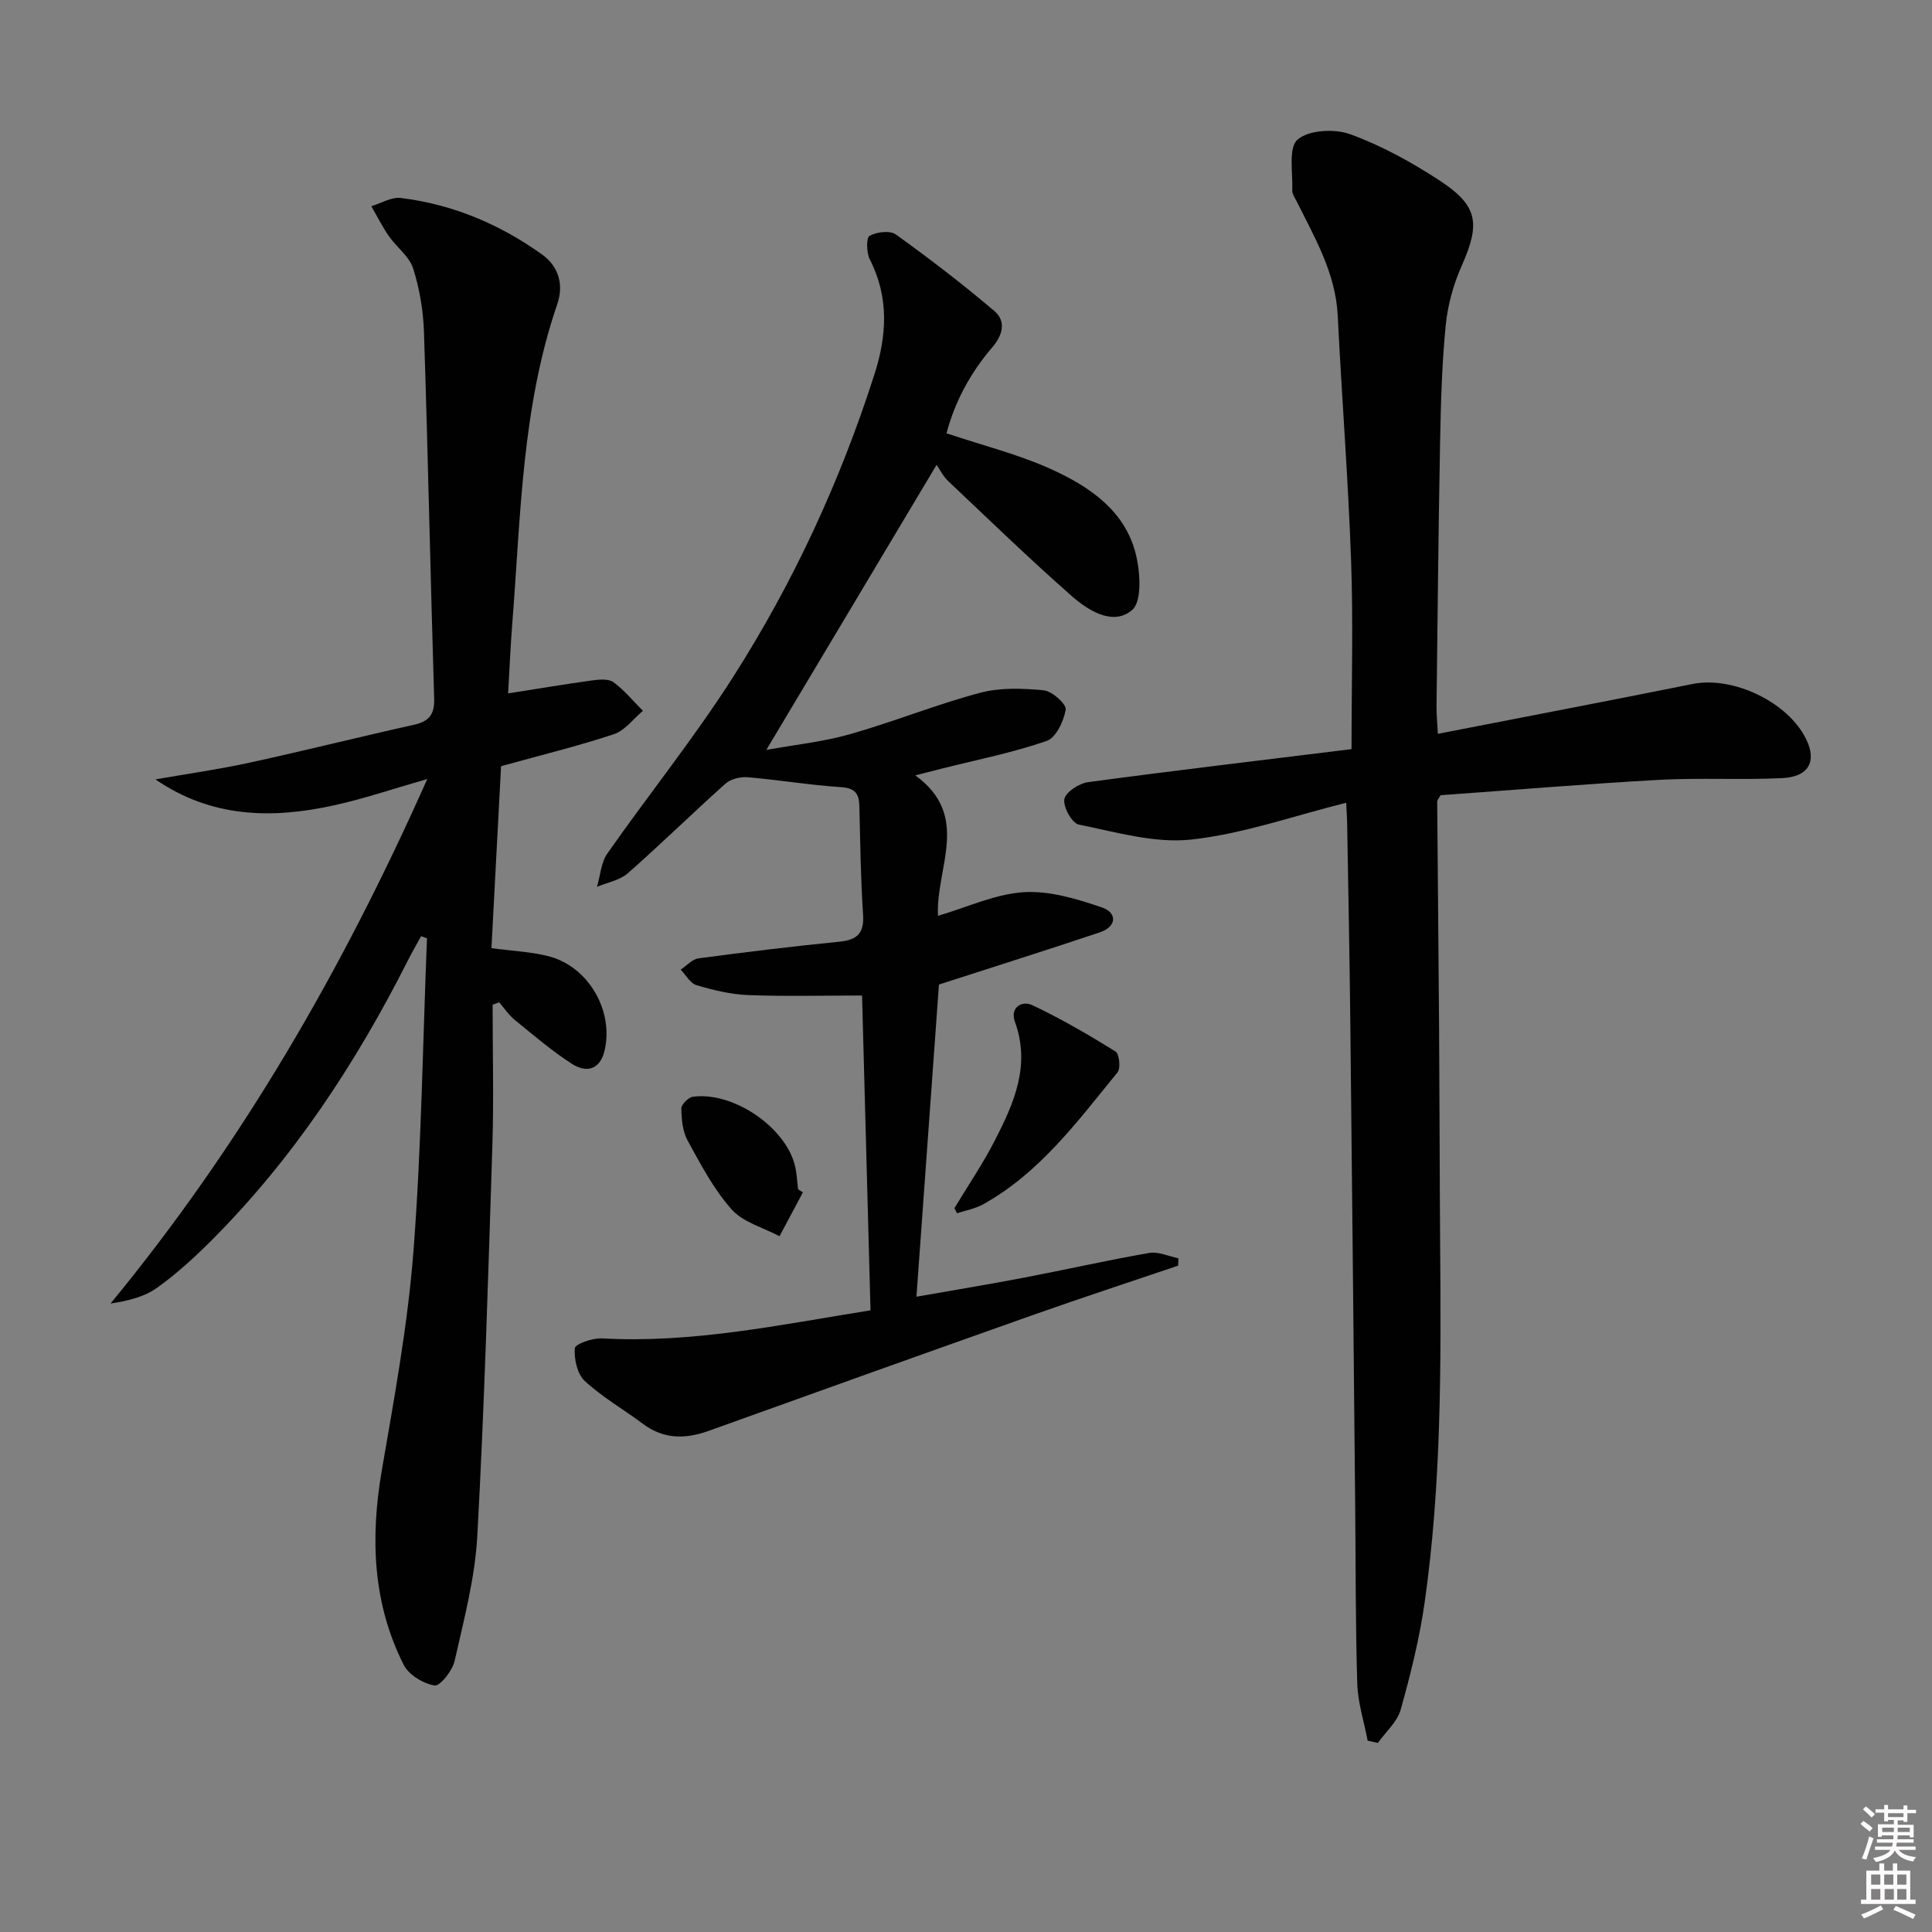 <svg enable-background="new 0 0 400 400" viewBox="0 0 400 400" xmlns="http://www.w3.org/2000/svg"><rect x="0" y="0" width="400" height="400" fill="#808080" stroke="none"/><path d="m385.2 377.6.6-.6c.6.4 1.3.9 1.9 1.5l-.6.7c-.8-.6-1.4-1.1-1.9-1.6zm.3 7.1c.6-1.4 1.1-2.9 1.5-4.5.3.1.6.3.9.4-.5 1.4-1 2.9-1.5 4.4l-.9-.2zm.2-10.1.6-.6c.7.5 1.3 1.1 1.9 1.6l-.7.7c-.6-.6-1.2-1.2-1.8-1.7zm8.4-.8h.8v.9h1.8v.7h-1.8v1.8h-.8v-.3h-1.2v.9h3.3v2.6h-.8v-.4h-2.5c0 .3 0 .6-.1.8h3.4v.7h-3.5c0 .3-.1.6-.1.8h4v.7h-3.5c.7.9 1.9 1.3 3.6 1.5-.2.2-.4.5-.6.9-1.9-.3-3.2-1.1-3.8-2.3-.5 1.1-1.8 2-3.9 2.4-.2-.3-.4-.5-.6-.8 1.9-.4 3.1-.9 3.6-1.7h-3.2v-.7h3.5c.1-.2.1-.5.2-.8h-3.3v-.7h3.4c0-.2 0-.5 0-.8h-2.4v.3h-.8v-2.6h3.3v-.9h-1.2v.3h-.8v-1.8h-1.8v-.7h1.8v-.9h.8v.9h3.2zm-4.4 5.5h2.4c0-.3 0-.6 0-.9h-2.4zm1.2-3.1h3.2v-.8h-3.2zm4.4 2.2h-2.4v.9h2.5v-.9z" fill="#fcfafa"/><path d="m389.2 385.8h.9v1.5h1.8v-1.5h.9v1.5h2.7v6h1.1v.9h-11.3v-.9h1.1v-6h2.7v-1.5zm.2 8.7.5.8c-1.2.6-2.5 1.3-4 1.9-.2-.3-.3-.6-.6-.8 1.6-.6 3-1.3 4.1-1.9zm-2-4.3h1.9v-2.1h-1.9zm0 3.1h1.9v-2.2h-1.9zm2.7-3.1h1.9v-2.1h-1.9zm.1 3.1h1.9v-2.2h-1.9zm2.3 1.3c1.4.6 2.7 1.2 4.1 1.8l-.5.9c-1.5-.7-2.8-1.4-4.1-1.9zm2.2-6.5h-1.9v2.1h1.9zm-1.9 5.2h1.9v-2.2h-1.9z" fill="#fcfafa"/><g fill="#010101"><path d="m279.82 155.1c0-13.46.36-26.25-.09-39.01-.6-16.93-1.93-33.84-2.77-50.76-.44-8.78-4.73-16.07-8.48-23.61-.37-.74-.96-1.54-.93-2.29.15-3.64-.86-8.8 1.09-10.52 2.3-2.02 7.68-2.3 10.91-1.12 6.48 2.36 12.7 5.79 18.5 9.58 8.02 5.25 8.45 8.93 4.57 17.68-1.71 3.84-2.89 8.12-3.3 12.3-.78 7.94-1.01 15.94-1.16 23.92-.35 18.31-.52 36.62-.74 54.93-.02 1.76.16 3.52.28 5.73 17.99-3.51 35.39-6.83 52.74-10.32 8.36-1.68 19.79 3.74 23.53 11.48 2.21 4.56.51 7.75-4.98 8.01-8.47.41-16.99-.1-25.46.36-15.09.83-30.16 2.1-45.26 3.18-.28.51-.71.94-.71 1.36.11 15.64.28 31.29.39 46.93.1 15.16.11 30.33.22 45.49.19 24.48.25 48.96-3.2 73.26-1.06 7.51-2.92 14.95-4.97 22.27-.71 2.55-3.11 4.62-4.73 6.91-.7-.16-1.4-.32-2.11-.48-.75-3.94-2.03-7.85-2.15-11.81-.38-12.12-.31-24.25-.43-36.38-.33-33.48-.64-66.95-1.01-100.43-.15-13.65-.42-27.3-.65-40.94-.02-1.46-.13-2.91-.2-4.62-10.87 2.71-21.32 6.44-32.06 7.62-7.59.83-15.61-1.55-23.31-3.1-1.4-.28-3.27-3.65-2.99-5.25.25-1.46 3.03-3.27 4.89-3.53 17.74-2.39 35.53-4.49 54.57-6.84z"/><path d="m103.74 158.63c-.67 12.69-1.33 25.1-1.99 37.67 4.49.61 8.3.76 11.9 1.7 8.21 2.15 13.46 11.3 11.52 19.51-.97 4.09-3.84 4.63-6.79 2.73-4.16-2.68-7.96-5.95-11.82-9.09-1.24-1.01-2.15-2.41-3.21-3.64-.45.17-.91.34-1.36.51 0 9.73.26 19.47-.05 29.19-.86 26.94-1.65 53.88-3.12 80.79-.47 8.69-2.77 17.31-4.69 25.86-.46 2.03-3.02 5.28-4.15 5.1-2.35-.38-5.35-2.2-6.4-4.27-6.45-12.81-6.93-26.35-4.52-40.33 2.59-15.03 5.36-30.1 6.54-45.27 1.66-21.55 1.93-43.2 2.8-64.82-.41-.15-.81-.29-1.22-.44-.94 1.73-1.93 3.43-2.82 5.19-10.73 21.22-23.69 40.89-40.56 57.78-3.52 3.52-7.24 6.94-11.28 9.82-2.64 1.88-6.02 2.72-9.63 3.26 27.01-32.83 47.92-68.91 65.57-108.59-7.14 2.04-13.15 4.1-19.33 5.45-12.78 2.81-25.31 2.63-36.95-5.38 6.53-1.14 13.12-2.07 19.59-3.48 11.33-2.47 22.59-5.3 33.91-7.82 3.1-.69 4.31-2.08 4.21-5.39-.77-25.28-1.28-50.58-2.11-75.86-.14-4.45-.9-9-2.24-13.23-.8-2.5-3.42-4.38-5.02-6.68-1.37-1.97-2.44-4.13-3.64-6.21 2.04-.61 4.17-1.94 6.11-1.7 10.75 1.31 20.54 5.46 29.28 11.73 3.22 2.31 4.55 6.03 3.11 10.24-7.34 21.36-7.56 43.73-9.3 65.89-.39 4.93-.6 9.88-.88 14.71 6.06-.95 11.73-1.91 17.43-2.69 1.45-.2 3.37-.37 4.39.38 2.26 1.66 4.09 3.91 6.09 5.92-1.99 1.66-3.72 4.07-6 4.83-7.4 2.46-14.99 4.31-23.37 6.63z"/><path d="m195.97 89.71c7.64 2.57 15.11 4.41 21.97 7.57 7.75 3.56 15.03 8.53 17.23 17.5.91 3.71 1.3 9.76-.79 11.53-3.92 3.33-9.05.13-12.53-2.94-8.74-7.69-17.11-15.8-25.57-23.8-1.05-1-1.72-2.4-2.37-3.33-11.92 19.96-23.37 39.12-35.25 59.02 5.78-1.05 11.65-1.65 17.24-3.23 9.07-2.57 17.86-6.15 26.96-8.58 4.19-1.12 8.87-.95 13.24-.53 1.73.17 4.72 2.86 4.54 3.99-.39 2.39-2.02 5.84-3.95 6.5-7.02 2.42-14.38 3.88-21.61 5.7-1.53.39-3.06.78-5.58 1.42 11.61 8.43 4.21 19.09 4.7 29.08 6.13-1.8 11.87-4.52 17.75-4.89 5.34-.34 11.01 1.39 16.21 3.16 3.12 1.06 3.14 3.94-.45 5.15-10.81 3.63-21.69 7.05-33.31 10.81-1.46 20.29-3.03 41.94-4.66 64.63 7.91-1.39 15.14-2.58 22.34-3.96 8.63-1.65 17.2-3.6 25.85-5.1 1.9-.33 4.03.7 6.05 1.1-.02.51-.04 1.02-.06 1.53-9.86 3.34-19.76 6.58-29.58 10.05-22.55 7.98-45.06 16.04-67.57 24.14-4.86 1.75-9.35 1.79-13.66-1.44-3.99-2.99-8.4-5.51-12.04-8.87-1.56-1.44-2.23-4.54-2.06-6.79.06-.85 3.67-2.14 5.59-2.03 18.58 1.05 36.6-2.76 55.63-5.81-.59-21.9-1.17-43.6-1.75-65.18-8.12 0-15.87.21-23.6-.09-3.59-.14-7.21-1.03-10.68-2.05-1.3-.38-2.19-2.11-3.27-3.22 1.22-.8 2.37-2.15 3.67-2.33 9.71-1.3 19.43-2.48 29.18-3.45 3.7-.37 5.17-1.75 4.91-5.64-.5-7.46-.58-14.95-.77-22.44-.06-2.57-.88-3.73-3.8-3.92-6.45-.42-12.86-1.5-19.31-2.05-1.52-.13-3.53.36-4.62 1.34-6.82 6.09-13.35 12.51-20.22 18.55-1.66 1.46-4.23 1.89-6.37 2.8.69-2.32.83-5.03 2.15-6.91 8.58-12.25 18.01-23.96 26.04-36.55 12.47-19.54 22.17-40.53 29.26-62.66 2.56-8 3.05-15.93-.96-23.77-.71-1.38-.77-4.48-.06-4.89 1.46-.82 4.23-1.16 5.44-.29 6.99 5.02 13.84 10.28 20.4 15.85 2.48 2.11 1.76 4.98-.44 7.53-4.61 5.36-7.82 11.47-9.46 17.79z"/><path d="m197.6 250.14c2.8-4.65 5.88-9.16 8.35-13.98 3.95-7.7 7.48-15.55 4.17-24.63-1.05-2.9 1.41-4.46 3.63-3.41 5.93 2.8 11.63 6.12 17.21 9.58.78.49 1.1 3.48.41 4.32-8.27 10.12-16.07 20.79-27.84 27.33-1.63.91-3.58 1.24-5.38 1.84-.18-.35-.36-.7-.55-1.05z"/><path d="m166.23 246.87c-1.61 3.03-3.22 6.05-4.84 9.08-3.37-1.8-7.54-2.88-9.92-5.56-3.71-4.17-6.39-9.31-9.11-14.26-1.04-1.9-1.26-4.4-1.3-6.63-.01-.83 1.47-2.31 2.41-2.43 8.32-1.12 19.15 6.27 21.11 14.25.39 1.6.45 3.28.66 4.92.33.21.66.42.99.63z"/></g></svg>